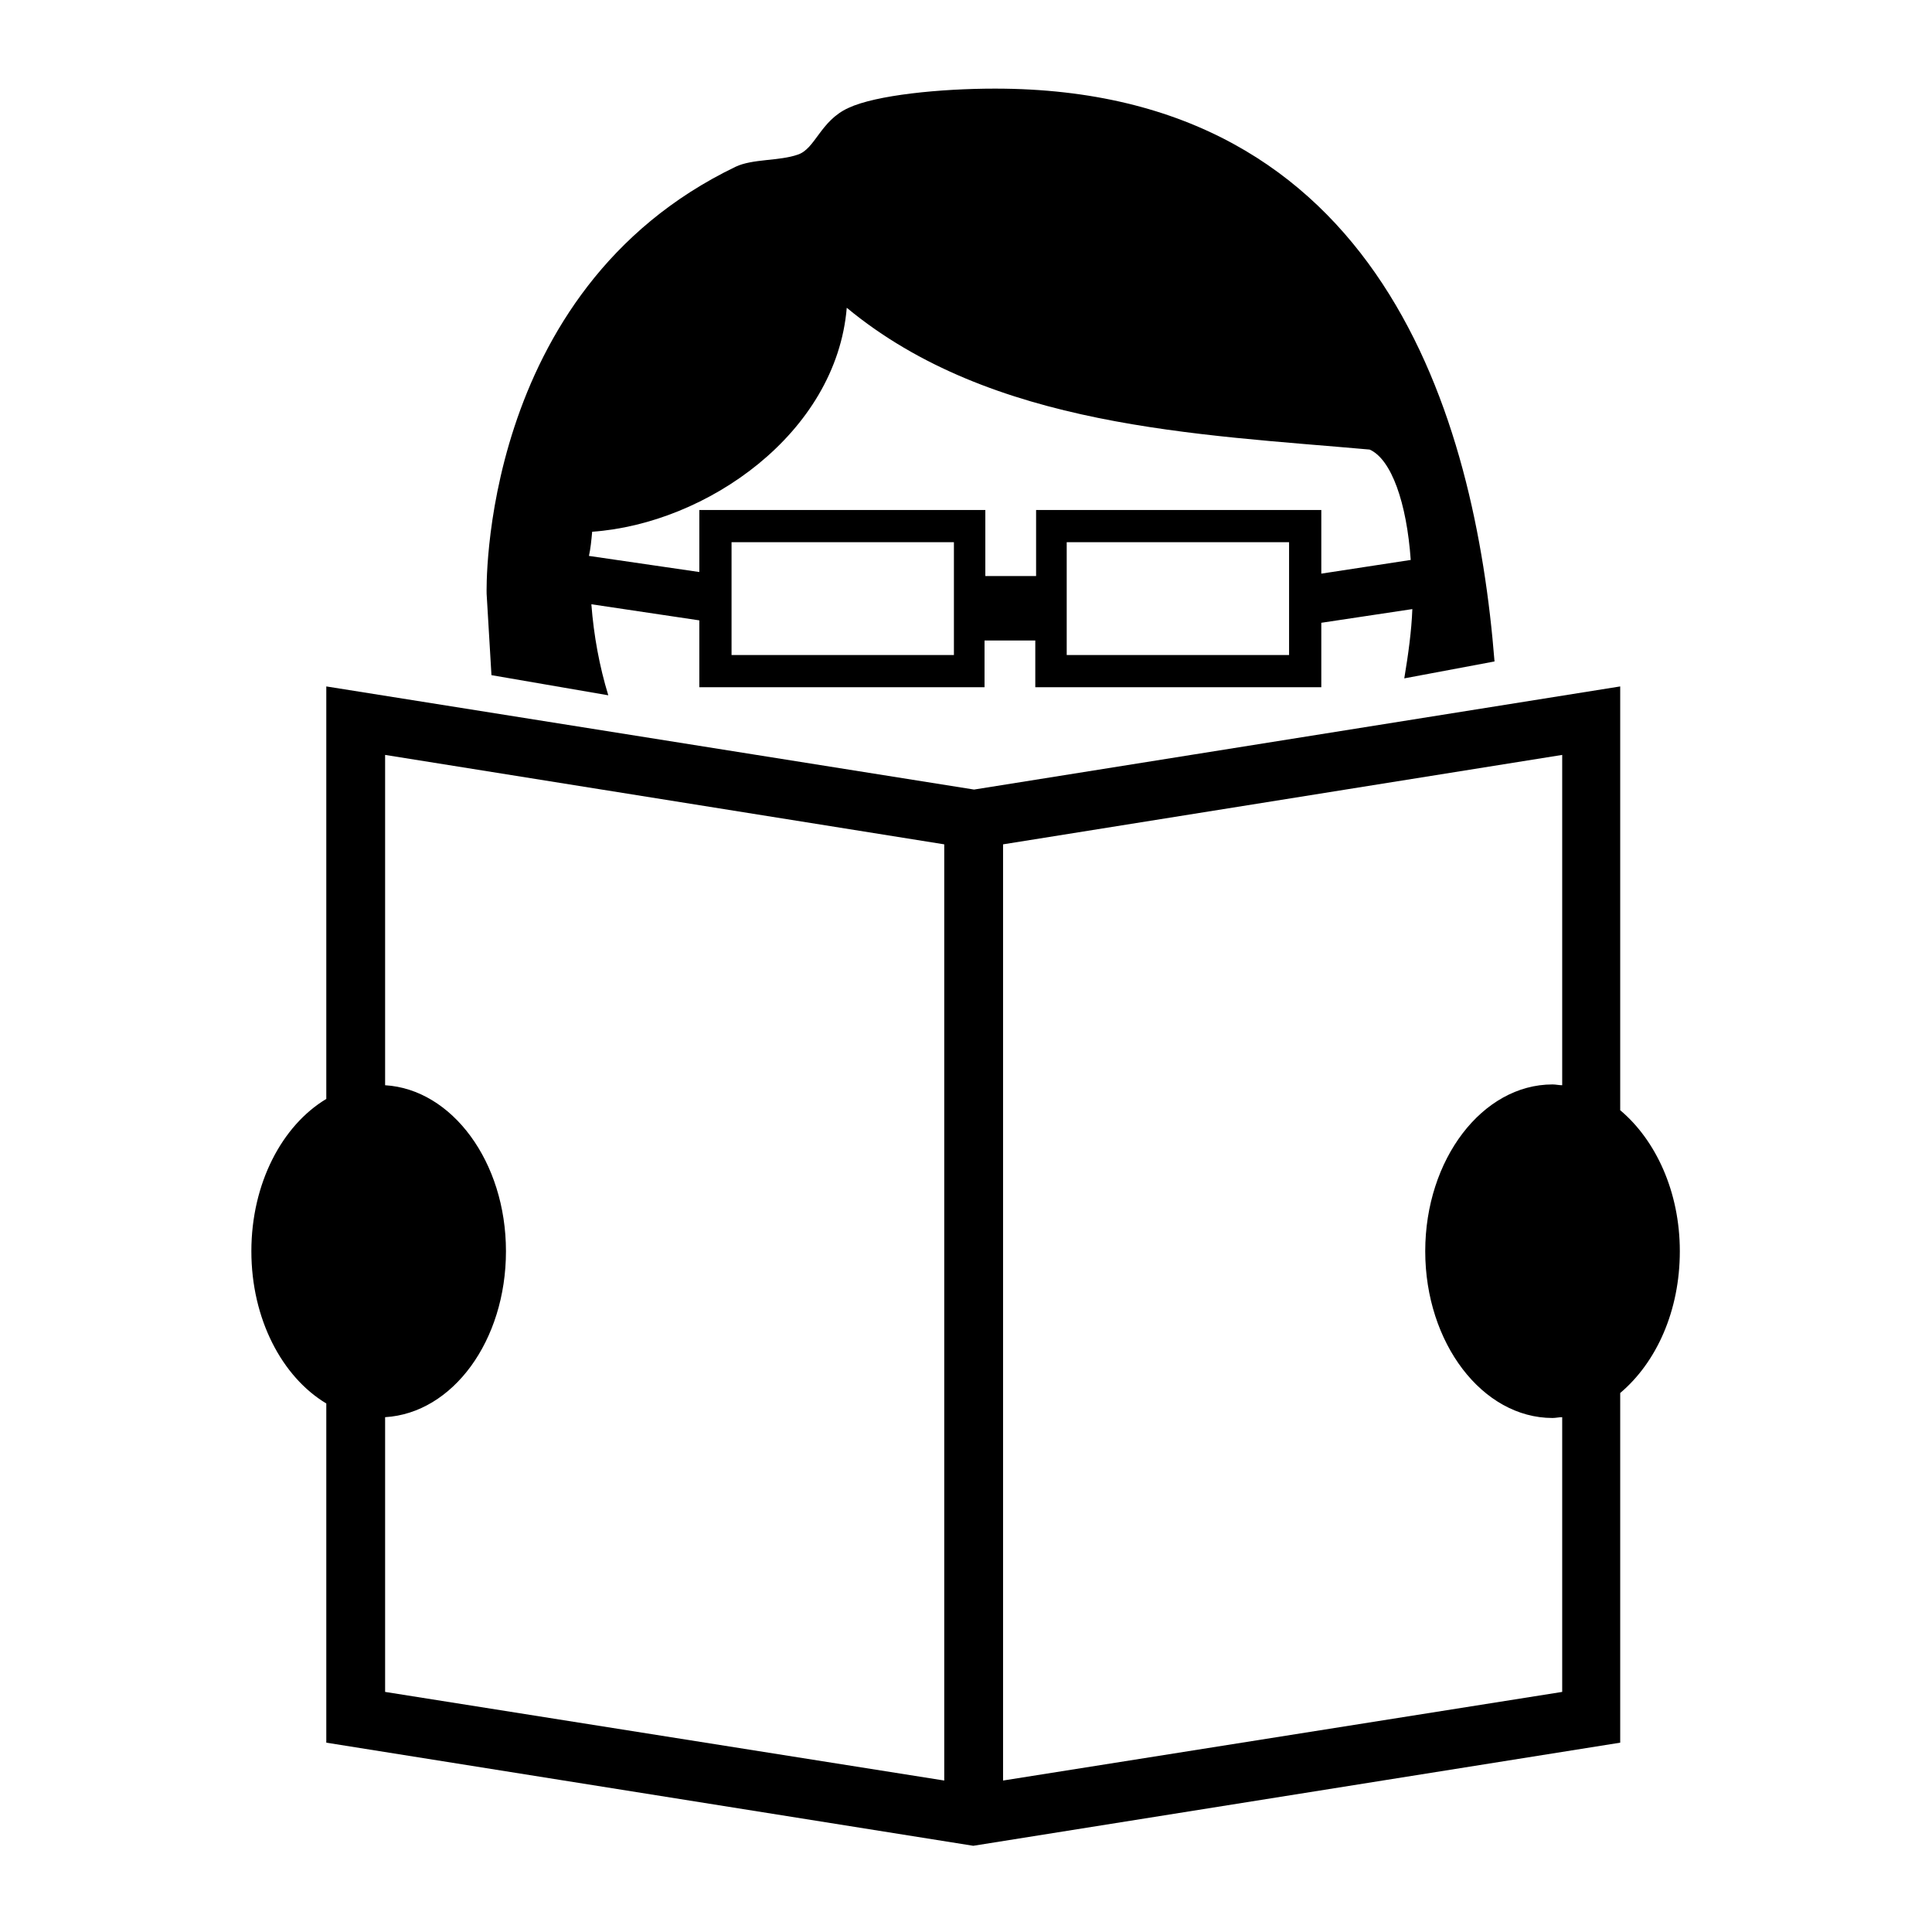 <?xml version="1.0" encoding="utf-8"?>
<!-- Generator: Adobe Illustrator 21.0.0, SVG Export Plug-In . SVG Version: 6.00 Build 0)  -->
<svg version="1.1" id="Capa_1" xmlns="http://www.w3.org/2000/svg" xmlns:xlink="http://www.w3.org/1999/xlink" x="0px" y="0px"
	 viewBox="0 0 239.8 239.8" style="enable-background:new 0 0 239.8 239.8;" xml:space="preserve">
<g>
	<g>
		<path d="M61,83.8l14.5,2.5c-1.1-3.6-1.8-7.4-2.1-11.3L86.8,77v8.3h35.4v-5.8h6.3v5.8H164v-8l11.3-1.7c-0.1,2.7-0.5,5.6-1,8.6
			l11.2-2.1c-2.4-30.2-14-71.1-62-71.1c-6.8,0-14.8,0.8-18.2,2.4c-3.5,1.6-4.1,5.1-6.3,5.8c-2.3,0.8-5.6,0.5-7.7,1.5
			c-32,15.4-30.9,53-30.9,53L61,83.8z M118.3,81.3H90.8v-14h27.6V81.3z M160,81.3h-27.6v-14H160V81.3z M73.5,66
			c14.2-1,30.3-12.2,31.6-27.8c18,14.9,43.6,15.7,64.9,17.6c2.7,1.2,4.6,6.6,5.1,13.7L164,71.2v-7.9h-35.4v8.2h-6.3v-8.2H86.8V71
			l-13.7-2C73.3,68.1,73.4,67.1,73.5,66z"/>
		<path d="M208.5,155.3c0-7.4-3-13.8-7.4-17.5V85.2L120.9,98L40.5,85.2v51.2c-5.5,3.3-9.3,10.5-9.3,18.9c0,8.4,3.8,15.6,9.3,18.9
			v42.1l80.3,12.8l80.3-12.8v-43.4C205.6,169.1,208.5,162.7,208.5,155.3z M117.2,221L47.8,210v-34.1c8.4-0.5,15-9.5,15-20.6
			c0-11.1-6.7-20.1-15-20.6V93.7l69.4,11.1V221z M193.9,210L124.5,221V104.8l69.4-11.1v14.7v26.3c-0.4,0-0.8-0.1-1.2-0.1
			c-8.7,0-15.8,9.3-15.8,20.7c0,11.4,7.1,20.7,15.8,20.7c0.4,0,0.8-0.1,1.2-0.1V210z"/>
	</g>
</g>
</svg>
